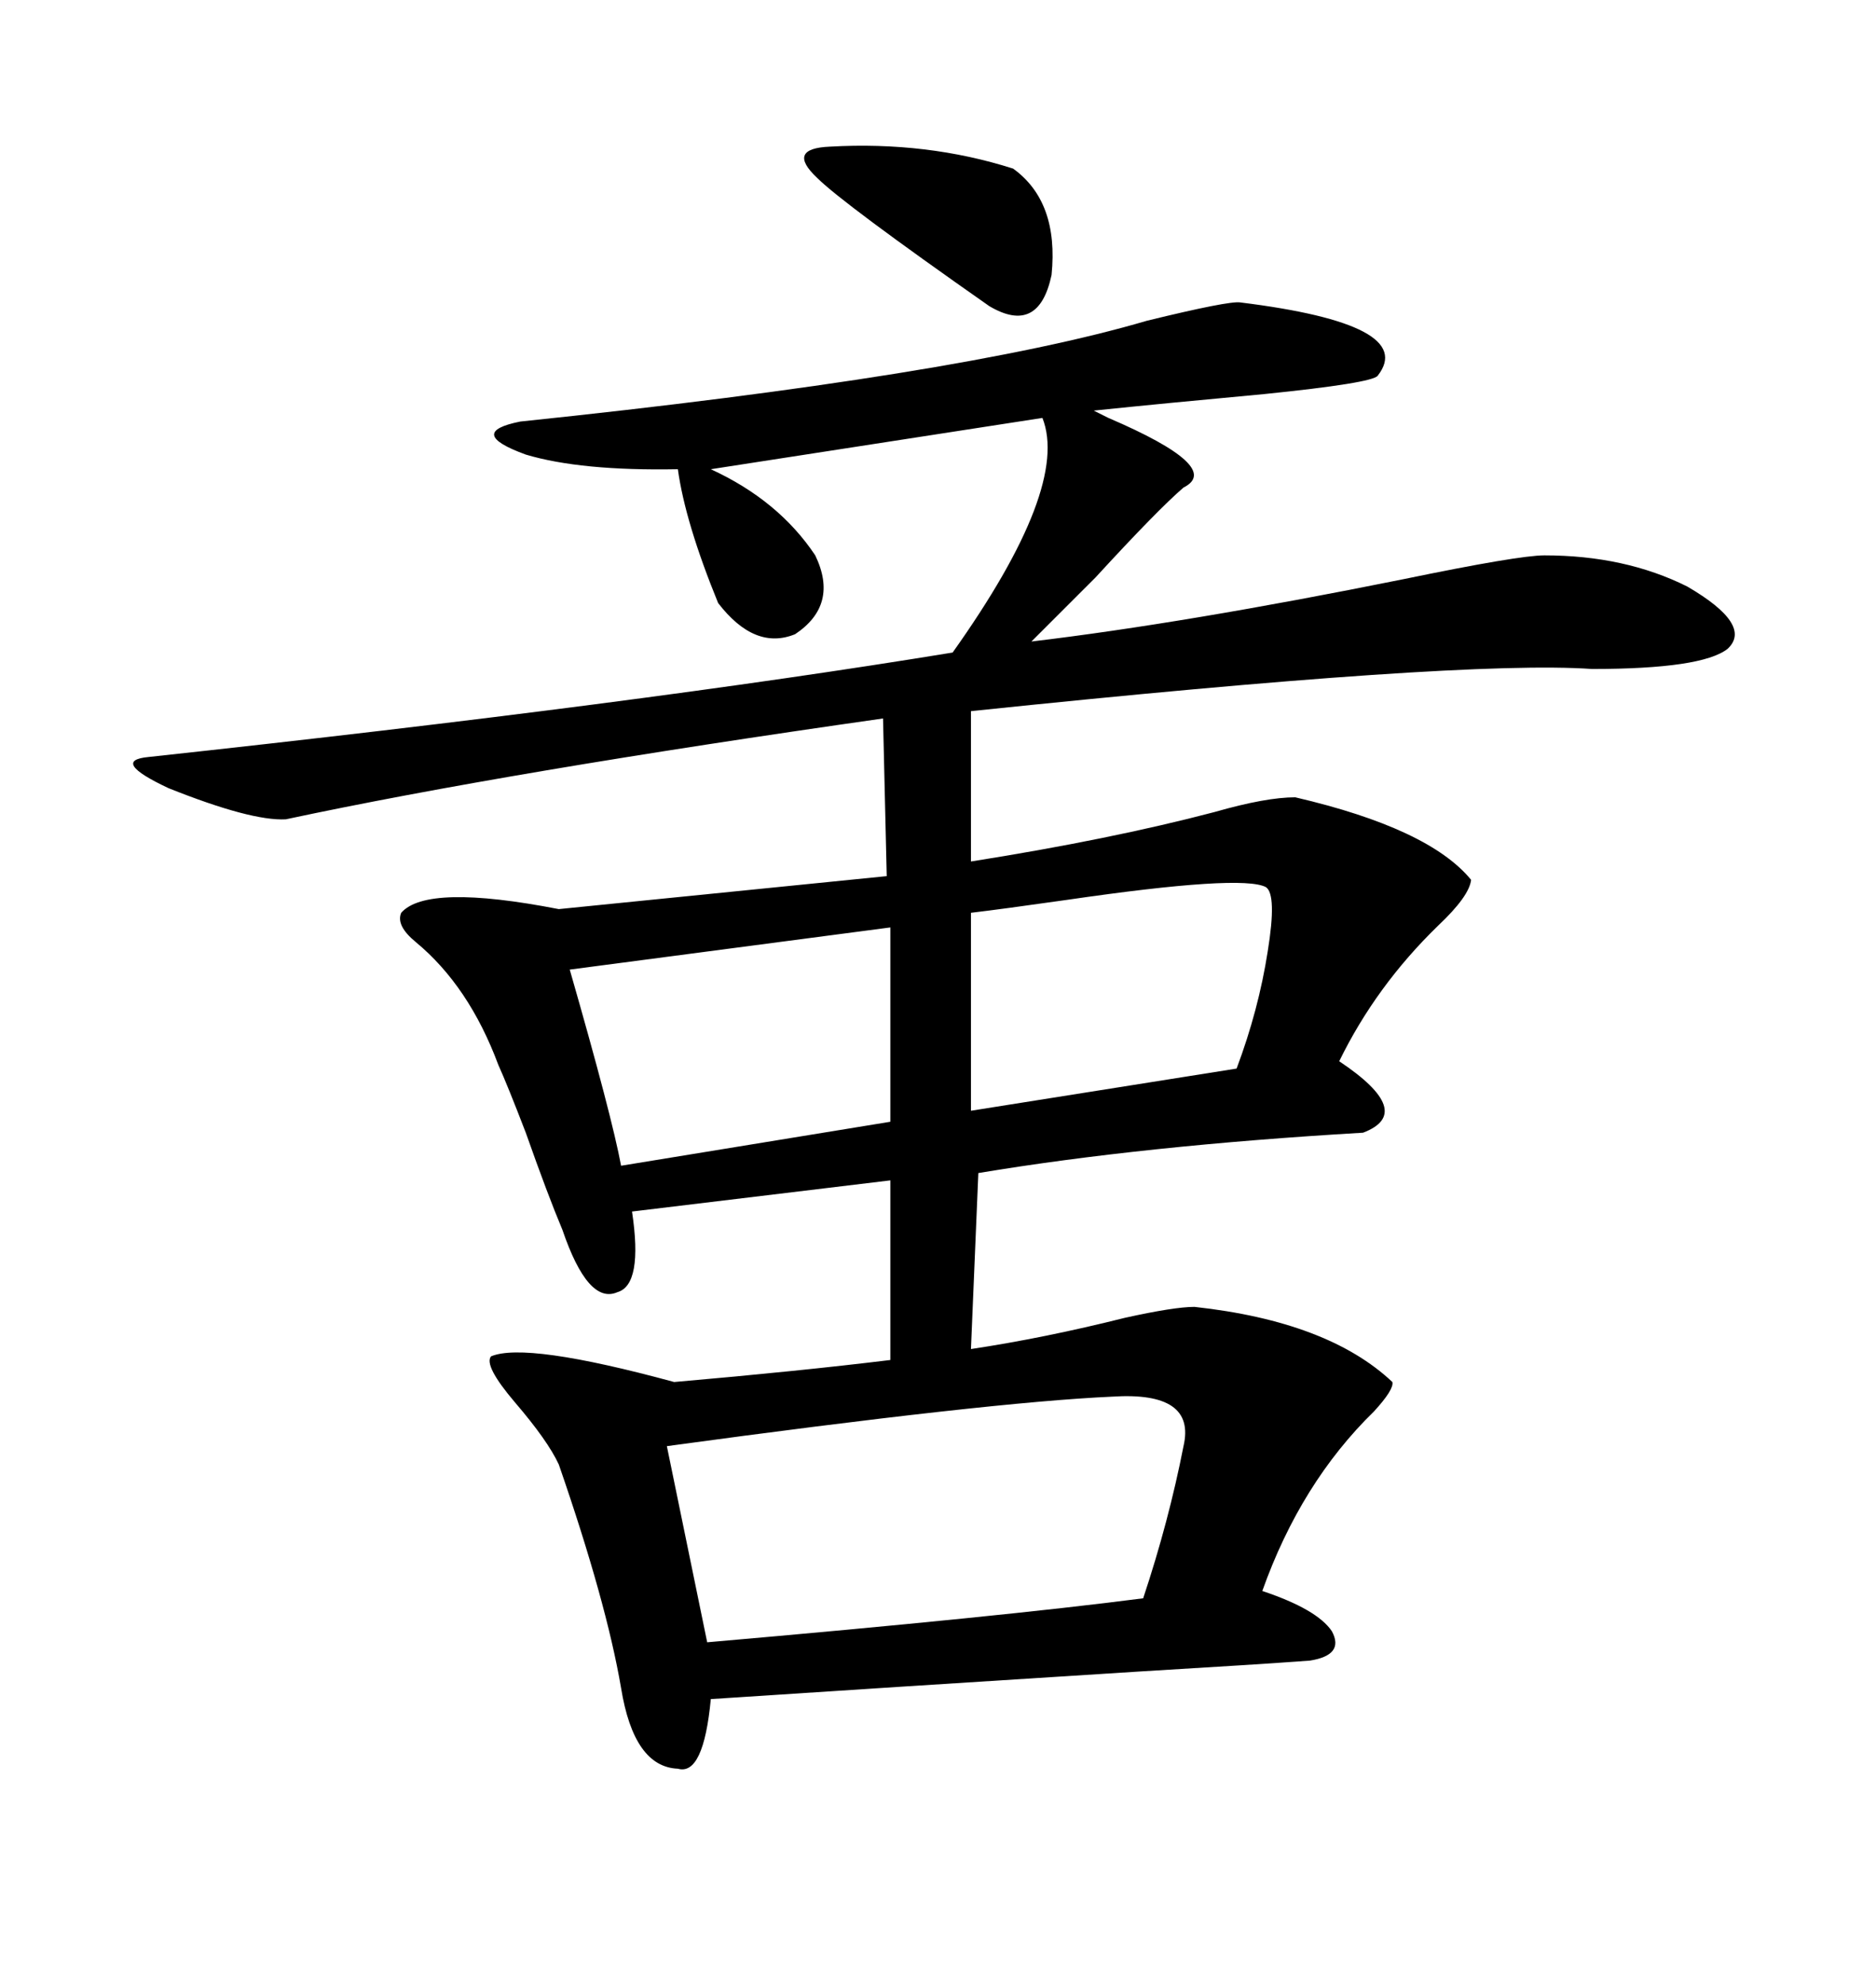 <svg xmlns="http://www.w3.org/2000/svg" xmlns:xlink="http://www.w3.org/1999/xlink" width="300" height="317.285"><path d="M191.02 208.89L191.02 208.89Q212.40 211.23 222.66 220.90L222.66 220.90Q222.95 222.07 219.73 225.59L219.73 225.59Q208.01 237.01 201.86 254.30L201.86 254.30Q210.64 257.23 212.99 260.74L212.99 260.74Q215.04 264.55 209.47 265.43L209.47 265.43Q201.56 266.02 181.93 267.19L181.93 267.19Q140.33 269.82 113.67 271.58L113.67 271.58Q112.50 283.89 108.40 282.71L108.40 282.71Q101.37 282.42 99.32 269.82L99.32 269.82Q96.97 256.05 89.36 234.08L89.36 234.08Q87.60 230.27 82.32 224.12L82.32 224.12Q77.34 218.26 78.52 216.80L78.52 216.80Q84.08 214.45 107.81 220.90L107.81 220.90Q128.03 219.14 142.38 217.38L142.38 217.38L142.38 188.67L101.07 193.65Q102.83 205.37 98.73 206.54L98.73 206.54Q94.04 208.59 89.94 196.58L89.94 196.58Q87.60 191.02 84.08 181.05L84.08 181.05Q81.15 173.44 79.69 170.21L79.69 170.21Q75 157.62 66.50 150.59L66.50 150.59Q63.28 147.95 64.16 145.90L64.16 145.90Q68.26 141.21 89.36 145.31L89.36 145.31L141.80 140.04L141.21 114.84Q81.45 123.34 45.70 130.96L45.70 130.96Q40.14 131.25 26.95 125.98L26.95 125.98Q17.58 121.58 23.73 121.00L23.73 121.00Q102.25 112.50 152.34 104.30L152.34 104.30Q171.09 77.93 166.70 66.80L166.70 66.80L113.67 75Q124.51 79.98 130.37 88.77L130.37 88.77Q134.18 96.68 127.15 101.37L127.15 101.37Q120.70 104.00 114.84 96.39L114.84 96.39Q109.57 83.50 108.40 75L108.40 75Q92.87 75.29 84.08 72.66L84.08 72.66Q74.41 69.14 83.20 67.38L83.20 67.38Q153.52 60.06 183.40 51.27L183.40 51.27Q196.58 48.05 198.34 48.34L198.34 48.34Q226.76 51.86 220.31 60.06L220.31 60.06Q219.43 61.23 202.15 62.99L202.15 62.99Q186.33 64.45 174.90 65.63L174.90 65.63Q175.49 65.92 177.25 66.80L177.25 66.80Q195.70 74.71 189.26 77.93L189.26 77.93Q185.16 81.45 175.20 92.29L175.20 92.29Q167.87 99.61 164.94 102.54L164.94 102.54Q189.55 99.61 224.41 92.58L224.41 92.58Q242.87 88.77 246.97 88.77L246.97 88.77Q259.86 88.77 269.82 93.75L269.82 93.75Q280.37 99.90 276.27 103.71L276.27 103.71Q272.17 106.93 254.59 106.93L254.59 106.93Q233.79 105.47 155.27 113.67L155.27 113.67L155.27 137.70Q177.54 134.18 194.24 129.79L194.24 129.79Q202.44 127.44 207.13 127.44L207.13 127.44Q228.52 132.42 235.25 140.63L235.25 140.63Q234.96 143.26 229.98 147.95L229.98 147.95Q220.02 157.62 214.16 169.63L214.16 169.63Q226.46 177.83 217.97 181.05L217.97 181.05Q182.81 183.11 156.45 187.50L156.45 187.50L155.27 215.63Q166.99 213.87 179.88 210.64L179.88 210.64Q187.79 208.89 191.02 208.89ZM177.83 223.24L177.83 223.24Q158.20 224.12 106.64 231.15L106.64 231.15L113.09 262.50Q160.25 258.40 182.81 255.47L182.81 255.47Q186.91 243.16 189.26 231.15L189.26 231.15Q191.31 222.36 177.83 223.24ZM142.38 179.30L142.38 148.24L91.11 154.98Q97.85 178.42 99.32 186.33L99.32 186.33L142.38 179.30ZM202.44 141.80L202.44 141.80Q198.63 139.75 170.51 143.85L170.51 143.85Q160.25 145.31 155.27 145.90L155.27 145.90L155.27 177.54L197.75 170.80Q201.27 161.43 202.73 152.05L202.73 152.05Q204.20 142.97 202.44 141.80ZM132.71 23.44L132.71 23.44Q148.24 22.56 162.01 26.95L162.01 26.95Q169.34 32.23 168.16 43.95L168.16 43.95Q166.11 53.61 158.20 48.93L158.20 48.93Q134.77 32.52 130.66 28.42L130.66 28.42Q125.68 23.73 132.71 23.44Z"/></svg>
